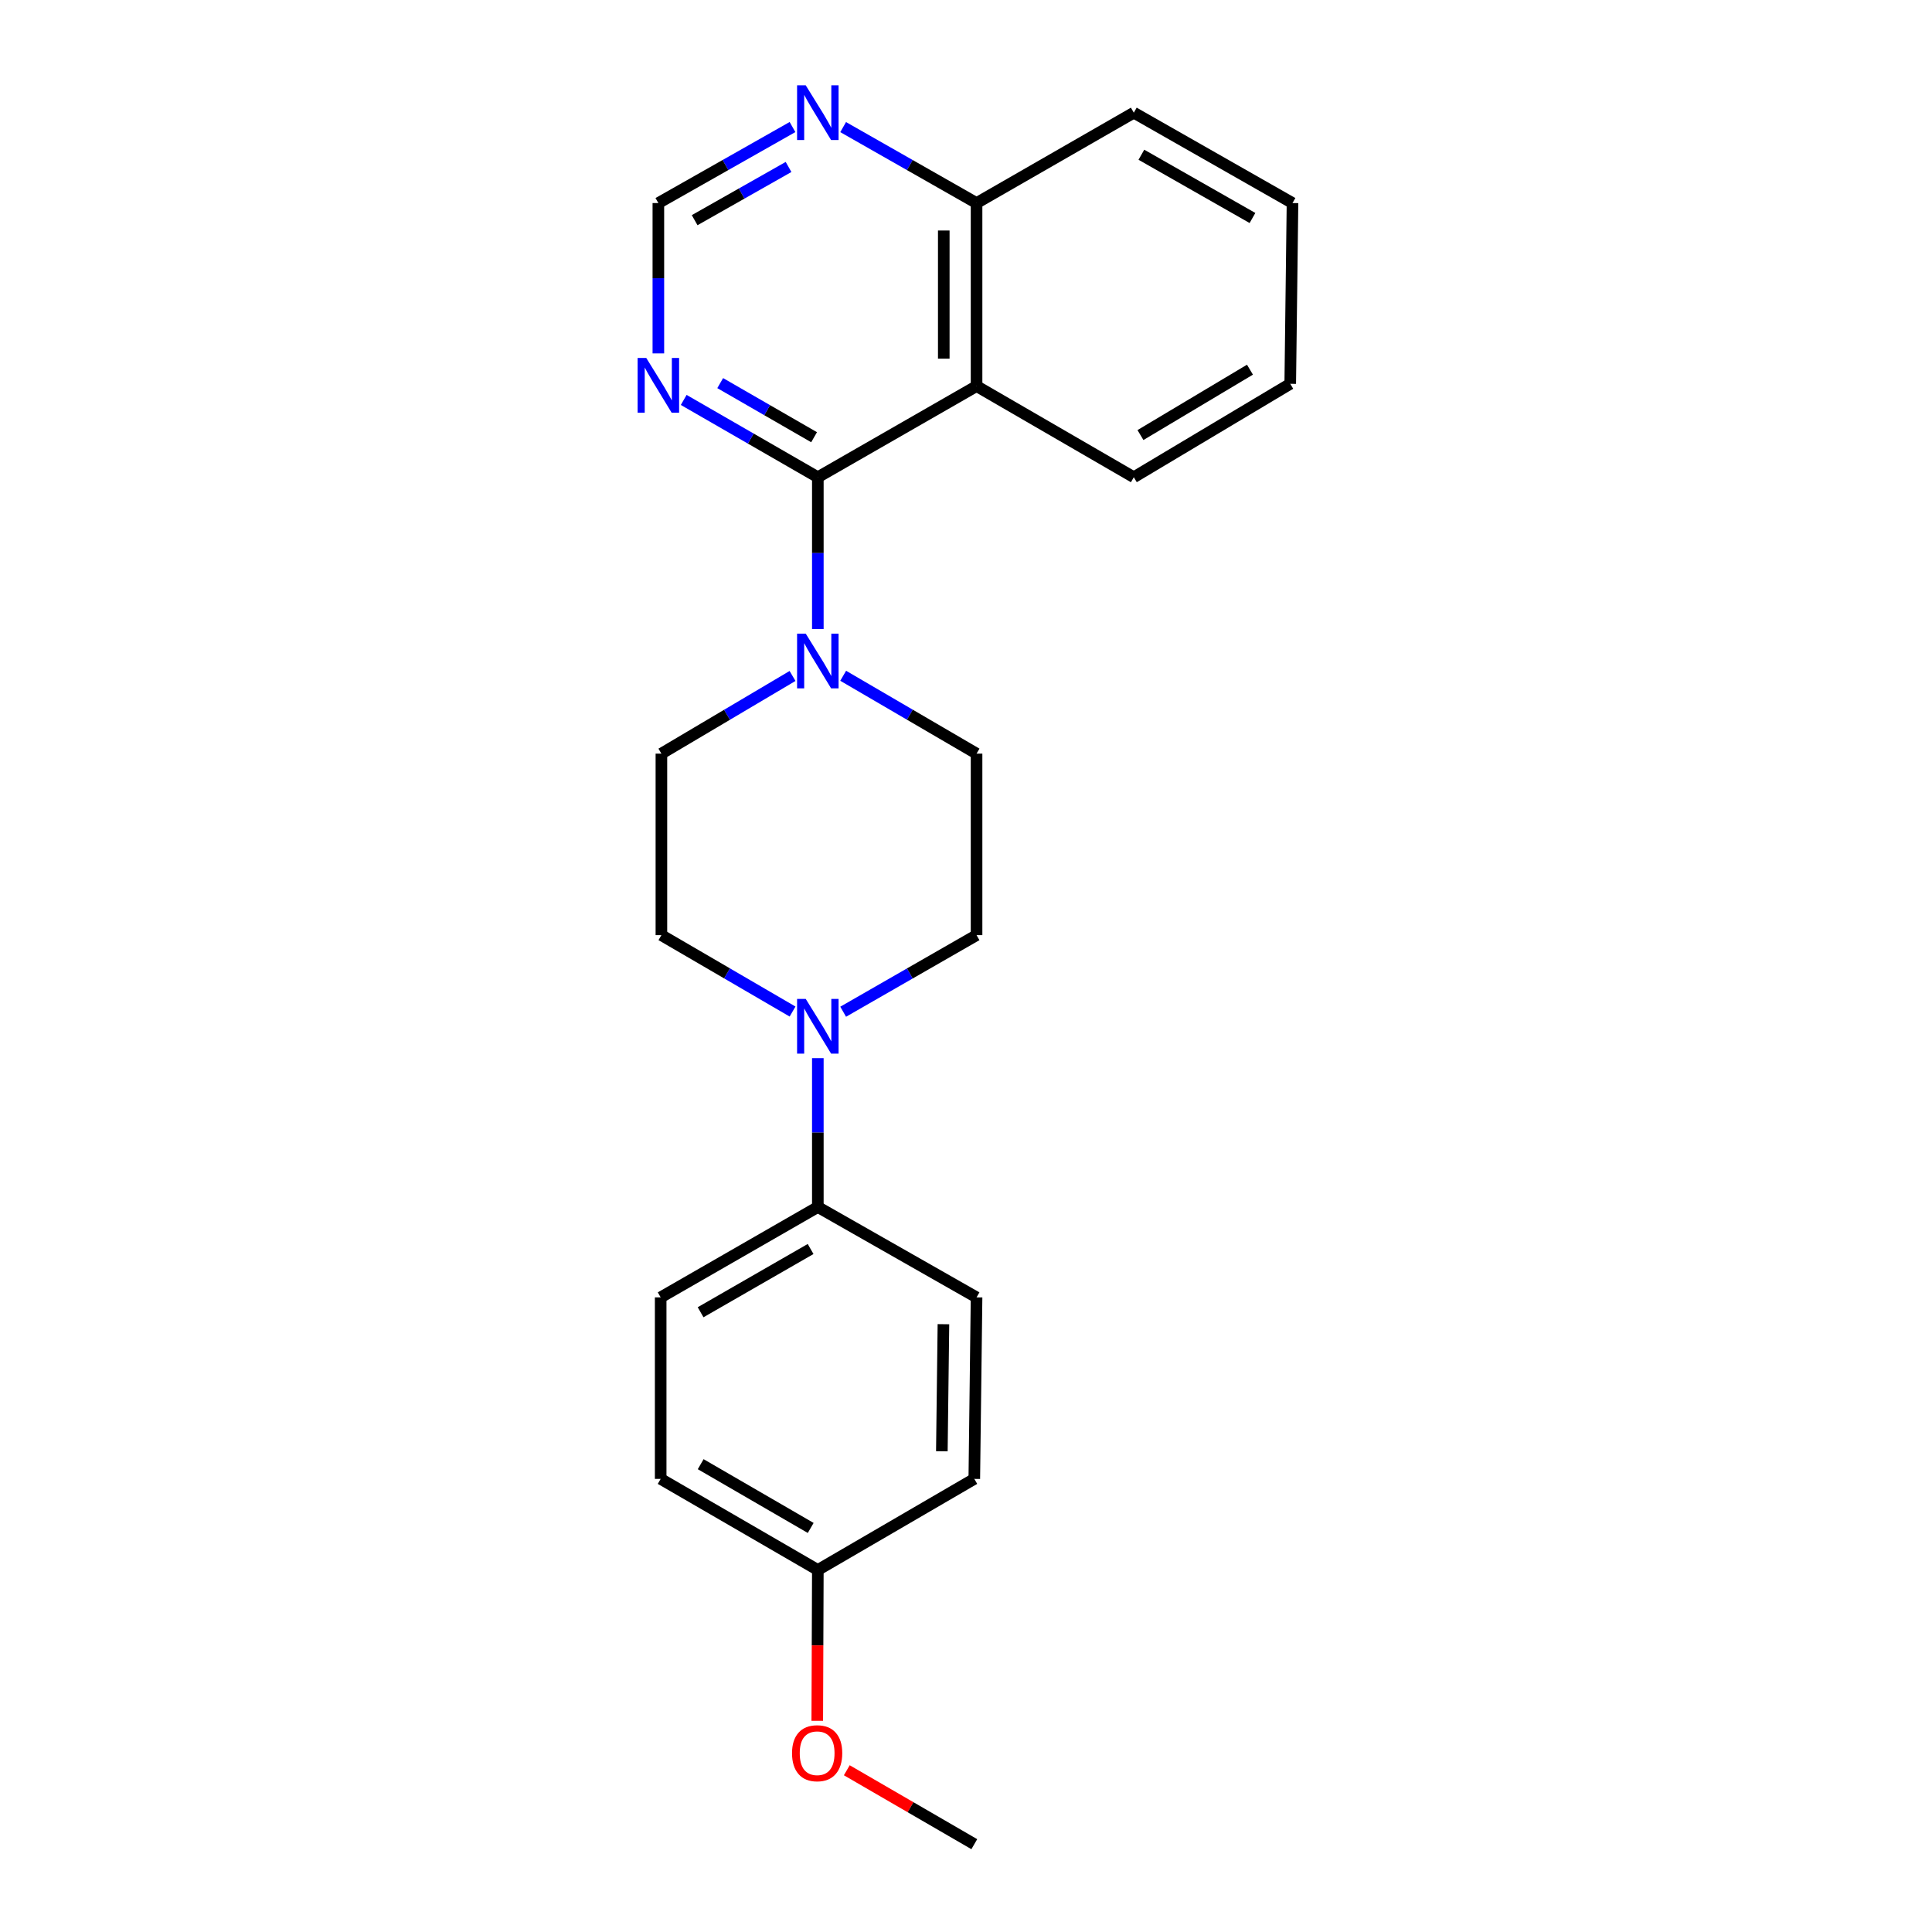 <?xml version='1.0' encoding='iso-8859-1'?>
<svg version='1.1' baseProfile='full'
              xmlns='http://www.w3.org/2000/svg'
                      xmlns:rdkit='http://www.rdkit.org/xml'
                      xmlns:xlink='http://www.w3.org/1999/xlink'
                  xml:space='preserve'
width='1000px' height='1000px' viewBox='0 0 1000 1000'>
<!-- END OF HEADER -->
<rect style='opacity:1.0;fill:#FFFFFF;stroke:none' width='1000' height='1000' x='0' y='0'> </rect>
<path class='bond-0' d='M 423.309,247.011 L 505.465,199.847' style='fill:none;fill-rule:evenodd;stroke:#000000;stroke-width:6px;stroke-linecap:butt;stroke-linejoin:miter;stroke-opacity:1' />
<path class='bond-1' d='M 423.309,247.011 L 423.309,286.298' style='fill:none;fill-rule:evenodd;stroke:#000000;stroke-width:6px;stroke-linecap:butt;stroke-linejoin:miter;stroke-opacity:1' />
<path class='bond-1' d='M 423.309,286.298 L 423.309,325.585' style='fill:none;fill-rule:evenodd;stroke:#0000FF;stroke-width:6px;stroke-linecap:butt;stroke-linejoin:miter;stroke-opacity:1' />
<path class='bond-3' d='M 423.309,247.011 L 388.599,227.007' style='fill:none;fill-rule:evenodd;stroke:#000000;stroke-width:6px;stroke-linecap:butt;stroke-linejoin:miter;stroke-opacity:1' />
<path class='bond-3' d='M 388.599,227.007 L 353.888,207.003' style='fill:none;fill-rule:evenodd;stroke:#0000FF;stroke-width:6px;stroke-linecap:butt;stroke-linejoin:miter;stroke-opacity:1' />
<path class='bond-3' d='M 421.371,226.305 L 397.074,212.302' style='fill:none;fill-rule:evenodd;stroke:#000000;stroke-width:6px;stroke-linecap:butt;stroke-linejoin:miter;stroke-opacity:1' />
<path class='bond-3' d='M 397.074,212.302 L 372.776,198.299' style='fill:none;fill-rule:evenodd;stroke:#0000FF;stroke-width:6px;stroke-linecap:butt;stroke-linejoin:miter;stroke-opacity:1' />
<path class='bond-7' d='M 505.465,199.847 L 505.465,105.103' style='fill:none;fill-rule:evenodd;stroke:#000000;stroke-width:6px;stroke-linecap:butt;stroke-linejoin:miter;stroke-opacity:1' />
<path class='bond-7' d='M 488.493,185.635 L 488.493,119.314' style='fill:none;fill-rule:evenodd;stroke:#000000;stroke-width:6px;stroke-linecap:butt;stroke-linejoin:miter;stroke-opacity:1' />
<path class='bond-17' d='M 505.465,199.847 L 586.858,247.011' style='fill:none;fill-rule:evenodd;stroke:#000000;stroke-width:6px;stroke-linecap:butt;stroke-linejoin:miter;stroke-opacity:1' />
<path class='bond-8' d='M 410.217,349.878 L 376.279,369.979' style='fill:none;fill-rule:evenodd;stroke:#0000FF;stroke-width:6px;stroke-linecap:butt;stroke-linejoin:miter;stroke-opacity:1' />
<path class='bond-8' d='M 376.279,369.979 L 342.341,390.08' style='fill:none;fill-rule:evenodd;stroke:#000000;stroke-width:6px;stroke-linecap:butt;stroke-linejoin:miter;stroke-opacity:1' />
<path class='bond-9' d='M 436.428,349.78 L 470.947,369.93' style='fill:none;fill-rule:evenodd;stroke:#0000FF;stroke-width:6px;stroke-linecap:butt;stroke-linejoin:miter;stroke-opacity:1' />
<path class='bond-9' d='M 470.947,369.93 L 505.465,390.08' style='fill:none;fill-rule:evenodd;stroke:#000000;stroke-width:6px;stroke-linecap:butt;stroke-linejoin:miter;stroke-opacity:1' />
<path class='bond-2' d='M 436.418,523.671 L 470.942,503.851' style='fill:none;fill-rule:evenodd;stroke:#0000FF;stroke-width:6px;stroke-linecap:butt;stroke-linejoin:miter;stroke-opacity:1' />
<path class='bond-2' d='M 470.942,503.851 L 505.465,484.031' style='fill:none;fill-rule:evenodd;stroke:#000000;stroke-width:6px;stroke-linecap:butt;stroke-linejoin:miter;stroke-opacity:1' />
<path class='bond-4' d='M 423.309,547.695 L 423.309,586.223' style='fill:none;fill-rule:evenodd;stroke:#0000FF;stroke-width:6px;stroke-linecap:butt;stroke-linejoin:miter;stroke-opacity:1' />
<path class='bond-4' d='M 423.309,586.223 L 423.309,624.752' style='fill:none;fill-rule:evenodd;stroke:#000000;stroke-width:6px;stroke-linecap:butt;stroke-linejoin:miter;stroke-opacity:1' />
<path class='bond-24' d='M 410.227,523.575 L 376.284,503.803' style='fill:none;fill-rule:evenodd;stroke:#0000FF;stroke-width:6px;stroke-linecap:butt;stroke-linejoin:miter;stroke-opacity:1' />
<path class='bond-24' d='M 376.284,503.803 L 342.341,484.031' style='fill:none;fill-rule:evenodd;stroke:#000000;stroke-width:6px;stroke-linecap:butt;stroke-linejoin:miter;stroke-opacity:1' />
<path class='bond-6' d='M 340.767,182.923 L 340.767,144.013' style='fill:none;fill-rule:evenodd;stroke:#0000FF;stroke-width:6px;stroke-linecap:butt;stroke-linejoin:miter;stroke-opacity:1' />
<path class='bond-6' d='M 340.767,144.013 L 340.767,105.103' style='fill:none;fill-rule:evenodd;stroke:#000000;stroke-width:6px;stroke-linecap:butt;stroke-linejoin:miter;stroke-opacity:1' />
<path class='bond-12' d='M 423.309,624.752 L 341.964,671.52' style='fill:none;fill-rule:evenodd;stroke:#000000;stroke-width:6px;stroke-linecap:butt;stroke-linejoin:miter;stroke-opacity:1' />
<path class='bond-12' d='M 419.567,646.481 L 362.626,679.219' style='fill:none;fill-rule:evenodd;stroke:#000000;stroke-width:6px;stroke-linecap:butt;stroke-linejoin:miter;stroke-opacity:1' />
<path class='bond-13' d='M 423.309,624.752 L 505.465,671.52' style='fill:none;fill-rule:evenodd;stroke:#000000;stroke-width:6px;stroke-linecap:butt;stroke-linejoin:miter;stroke-opacity:1' />
<path class='bond-5' d='M 410.197,65.755 L 375.482,85.429' style='fill:none;fill-rule:evenodd;stroke:#0000FF;stroke-width:6px;stroke-linecap:butt;stroke-linejoin:miter;stroke-opacity:1' />
<path class='bond-5' d='M 375.482,85.429 L 340.767,105.103' style='fill:none;fill-rule:evenodd;stroke:#000000;stroke-width:6px;stroke-linecap:butt;stroke-linejoin:miter;stroke-opacity:1' />
<path class='bond-5' d='M 408.151,86.424 L 383.85,100.195' style='fill:none;fill-rule:evenodd;stroke:#0000FF;stroke-width:6px;stroke-linecap:butt;stroke-linejoin:miter;stroke-opacity:1' />
<path class='bond-5' d='M 383.85,100.195 L 359.549,113.967' style='fill:none;fill-rule:evenodd;stroke:#000000;stroke-width:6px;stroke-linecap:butt;stroke-linejoin:miter;stroke-opacity:1' />
<path class='bond-23' d='M 436.413,65.786 L 470.939,85.444' style='fill:none;fill-rule:evenodd;stroke:#0000FF;stroke-width:6px;stroke-linecap:butt;stroke-linejoin:miter;stroke-opacity:1' />
<path class='bond-23' d='M 470.939,85.444 L 505.465,105.103' style='fill:none;fill-rule:evenodd;stroke:#000000;stroke-width:6px;stroke-linecap:butt;stroke-linejoin:miter;stroke-opacity:1' />
<path class='bond-19' d='M 505.465,105.103 L 586.858,58.325' style='fill:none;fill-rule:evenodd;stroke:#000000;stroke-width:6px;stroke-linecap:butt;stroke-linejoin:miter;stroke-opacity:1' />
<path class='bond-11' d='M 342.341,390.08 L 342.341,484.031' style='fill:none;fill-rule:evenodd;stroke:#000000;stroke-width:6px;stroke-linecap:butt;stroke-linejoin:miter;stroke-opacity:1' />
<path class='bond-10' d='M 505.465,390.08 L 505.465,484.031' style='fill:none;fill-rule:evenodd;stroke:#000000;stroke-width:6px;stroke-linecap:butt;stroke-linejoin:miter;stroke-opacity:1' />
<path class='bond-16' d='M 341.964,671.52 L 341.964,765.472' style='fill:none;fill-rule:evenodd;stroke:#000000;stroke-width:6px;stroke-linecap:butt;stroke-linejoin:miter;stroke-opacity:1' />
<path class='bond-15' d='M 505.465,671.52 L 504.296,765.472' style='fill:none;fill-rule:evenodd;stroke:#000000;stroke-width:6px;stroke-linecap:butt;stroke-linejoin:miter;stroke-opacity:1' />
<path class='bond-15' d='M 488.319,685.402 L 487.5,751.168' style='fill:none;fill-rule:evenodd;stroke:#000000;stroke-width:6px;stroke-linecap:butt;stroke-linejoin:miter;stroke-opacity:1' />
<path class='bond-14' d='M 423.309,812.618 L 504.296,765.472' style='fill:none;fill-rule:evenodd;stroke:#000000;stroke-width:6px;stroke-linecap:butt;stroke-linejoin:miter;stroke-opacity:1' />
<path class='bond-18' d='M 423.309,812.618 L 423.162,851.655' style='fill:none;fill-rule:evenodd;stroke:#000000;stroke-width:6px;stroke-linecap:butt;stroke-linejoin:miter;stroke-opacity:1' />
<path class='bond-18' d='M 423.162,851.655 L 423.014,890.692' style='fill:none;fill-rule:evenodd;stroke:#FF0000;stroke-width:6px;stroke-linecap:butt;stroke-linejoin:miter;stroke-opacity:1' />
<path class='bond-26' d='M 423.309,812.618 L 341.964,765.472' style='fill:none;fill-rule:evenodd;stroke:#000000;stroke-width:6px;stroke-linecap:butt;stroke-linejoin:miter;stroke-opacity:1' />
<path class='bond-26' d='M 419.618,790.862 L 362.677,757.86' style='fill:none;fill-rule:evenodd;stroke:#000000;stroke-width:6px;stroke-linecap:butt;stroke-linejoin:miter;stroke-opacity:1' />
<path class='bond-21' d='M 586.858,247.011 L 667.826,198.659' style='fill:none;fill-rule:evenodd;stroke:#000000;stroke-width:6px;stroke-linecap:butt;stroke-linejoin:miter;stroke-opacity:1' />
<path class='bond-21' d='M 590.301,225.186 L 646.979,191.34' style='fill:none;fill-rule:evenodd;stroke:#000000;stroke-width:6px;stroke-linecap:butt;stroke-linejoin:miter;stroke-opacity:1' />
<path class='bond-20' d='M 438.302,916.281 L 471.299,935.413' style='fill:none;fill-rule:evenodd;stroke:#FF0000;stroke-width:6px;stroke-linecap:butt;stroke-linejoin:miter;stroke-opacity:1' />
<path class='bond-20' d='M 471.299,935.413 L 504.296,954.545' style='fill:none;fill-rule:evenodd;stroke:#000000;stroke-width:6px;stroke-linecap:butt;stroke-linejoin:miter;stroke-opacity:1' />
<path class='bond-25' d='M 586.858,58.325 L 668.995,105.103' style='fill:none;fill-rule:evenodd;stroke:#000000;stroke-width:6px;stroke-linecap:butt;stroke-linejoin:miter;stroke-opacity:1' />
<path class='bond-25' d='M 590.779,80.09 L 648.275,112.834' style='fill:none;fill-rule:evenodd;stroke:#000000;stroke-width:6px;stroke-linecap:butt;stroke-linejoin:miter;stroke-opacity:1' />
<path class='bond-22' d='M 667.826,198.659 L 668.995,105.103' style='fill:none;fill-rule:evenodd;stroke:#000000;stroke-width:6px;stroke-linecap:butt;stroke-linejoin:miter;stroke-opacity:1' />
<path  class='atom-2' d='M 417.049 327.963
L 426.329 342.963
Q 427.249 344.443, 428.729 347.123
Q 430.209 349.803, 430.289 349.963
L 430.289 327.963
L 434.049 327.963
L 434.049 356.283
L 430.169 356.283
L 420.209 339.883
Q 419.049 337.963, 417.809 335.763
Q 416.609 333.563, 416.249 332.883
L 416.249 356.283
L 412.569 356.283
L 412.569 327.963
L 417.049 327.963
' fill='#0000FF'/>
<path  class='atom-3' d='M 417.049 517.036
L 426.329 532.036
Q 427.249 533.516, 428.729 536.196
Q 430.209 538.876, 430.289 539.036
L 430.289 517.036
L 434.049 517.036
L 434.049 545.356
L 430.169 545.356
L 420.209 528.956
Q 419.049 527.036, 417.809 524.836
Q 416.609 522.636, 416.249 521.956
L 416.249 545.356
L 412.569 545.356
L 412.569 517.036
L 417.049 517.036
' fill='#0000FF'/>
<path  class='atom-4' d='M 334.507 185.281
L 343.787 200.281
Q 344.707 201.761, 346.187 204.441
Q 347.667 207.121, 347.747 207.281
L 347.747 185.281
L 351.507 185.281
L 351.507 213.601
L 347.627 213.601
L 337.667 197.201
Q 336.507 195.281, 335.267 193.081
Q 334.067 190.881, 333.707 190.201
L 333.707 213.601
L 330.027 213.601
L 330.027 185.281
L 334.507 185.281
' fill='#0000FF'/>
<path  class='atom-6' d='M 417.049 44.165
L 426.329 59.165
Q 427.249 60.645, 428.729 63.325
Q 430.209 66.005, 430.289 66.165
L 430.289 44.165
L 434.049 44.165
L 434.049 72.485
L 430.169 72.485
L 420.209 56.085
Q 419.049 54.165, 417.809 51.965
Q 416.609 49.765, 416.249 49.085
L 416.249 72.485
L 412.569 72.485
L 412.569 44.165
L 417.049 44.165
' fill='#0000FF'/>
<path  class='atom-19' d='M 409.951 907.461
Q 409.951 900.661, 413.311 896.861
Q 416.671 893.061, 422.951 893.061
Q 429.231 893.061, 432.591 896.861
Q 435.951 900.661, 435.951 907.461
Q 435.951 914.341, 432.551 918.261
Q 429.151 922.141, 422.951 922.141
Q 416.711 922.141, 413.311 918.261
Q 409.951 914.381, 409.951 907.461
M 422.951 918.941
Q 427.271 918.941, 429.591 916.061
Q 431.951 913.141, 431.951 907.461
Q 431.951 901.901, 429.591 899.101
Q 427.271 896.261, 422.951 896.261
Q 418.631 896.261, 416.271 899.061
Q 413.951 901.861, 413.951 907.461
Q 413.951 913.181, 416.271 916.061
Q 418.631 918.941, 422.951 918.941
' fill='#FF0000'/>
</svg>
